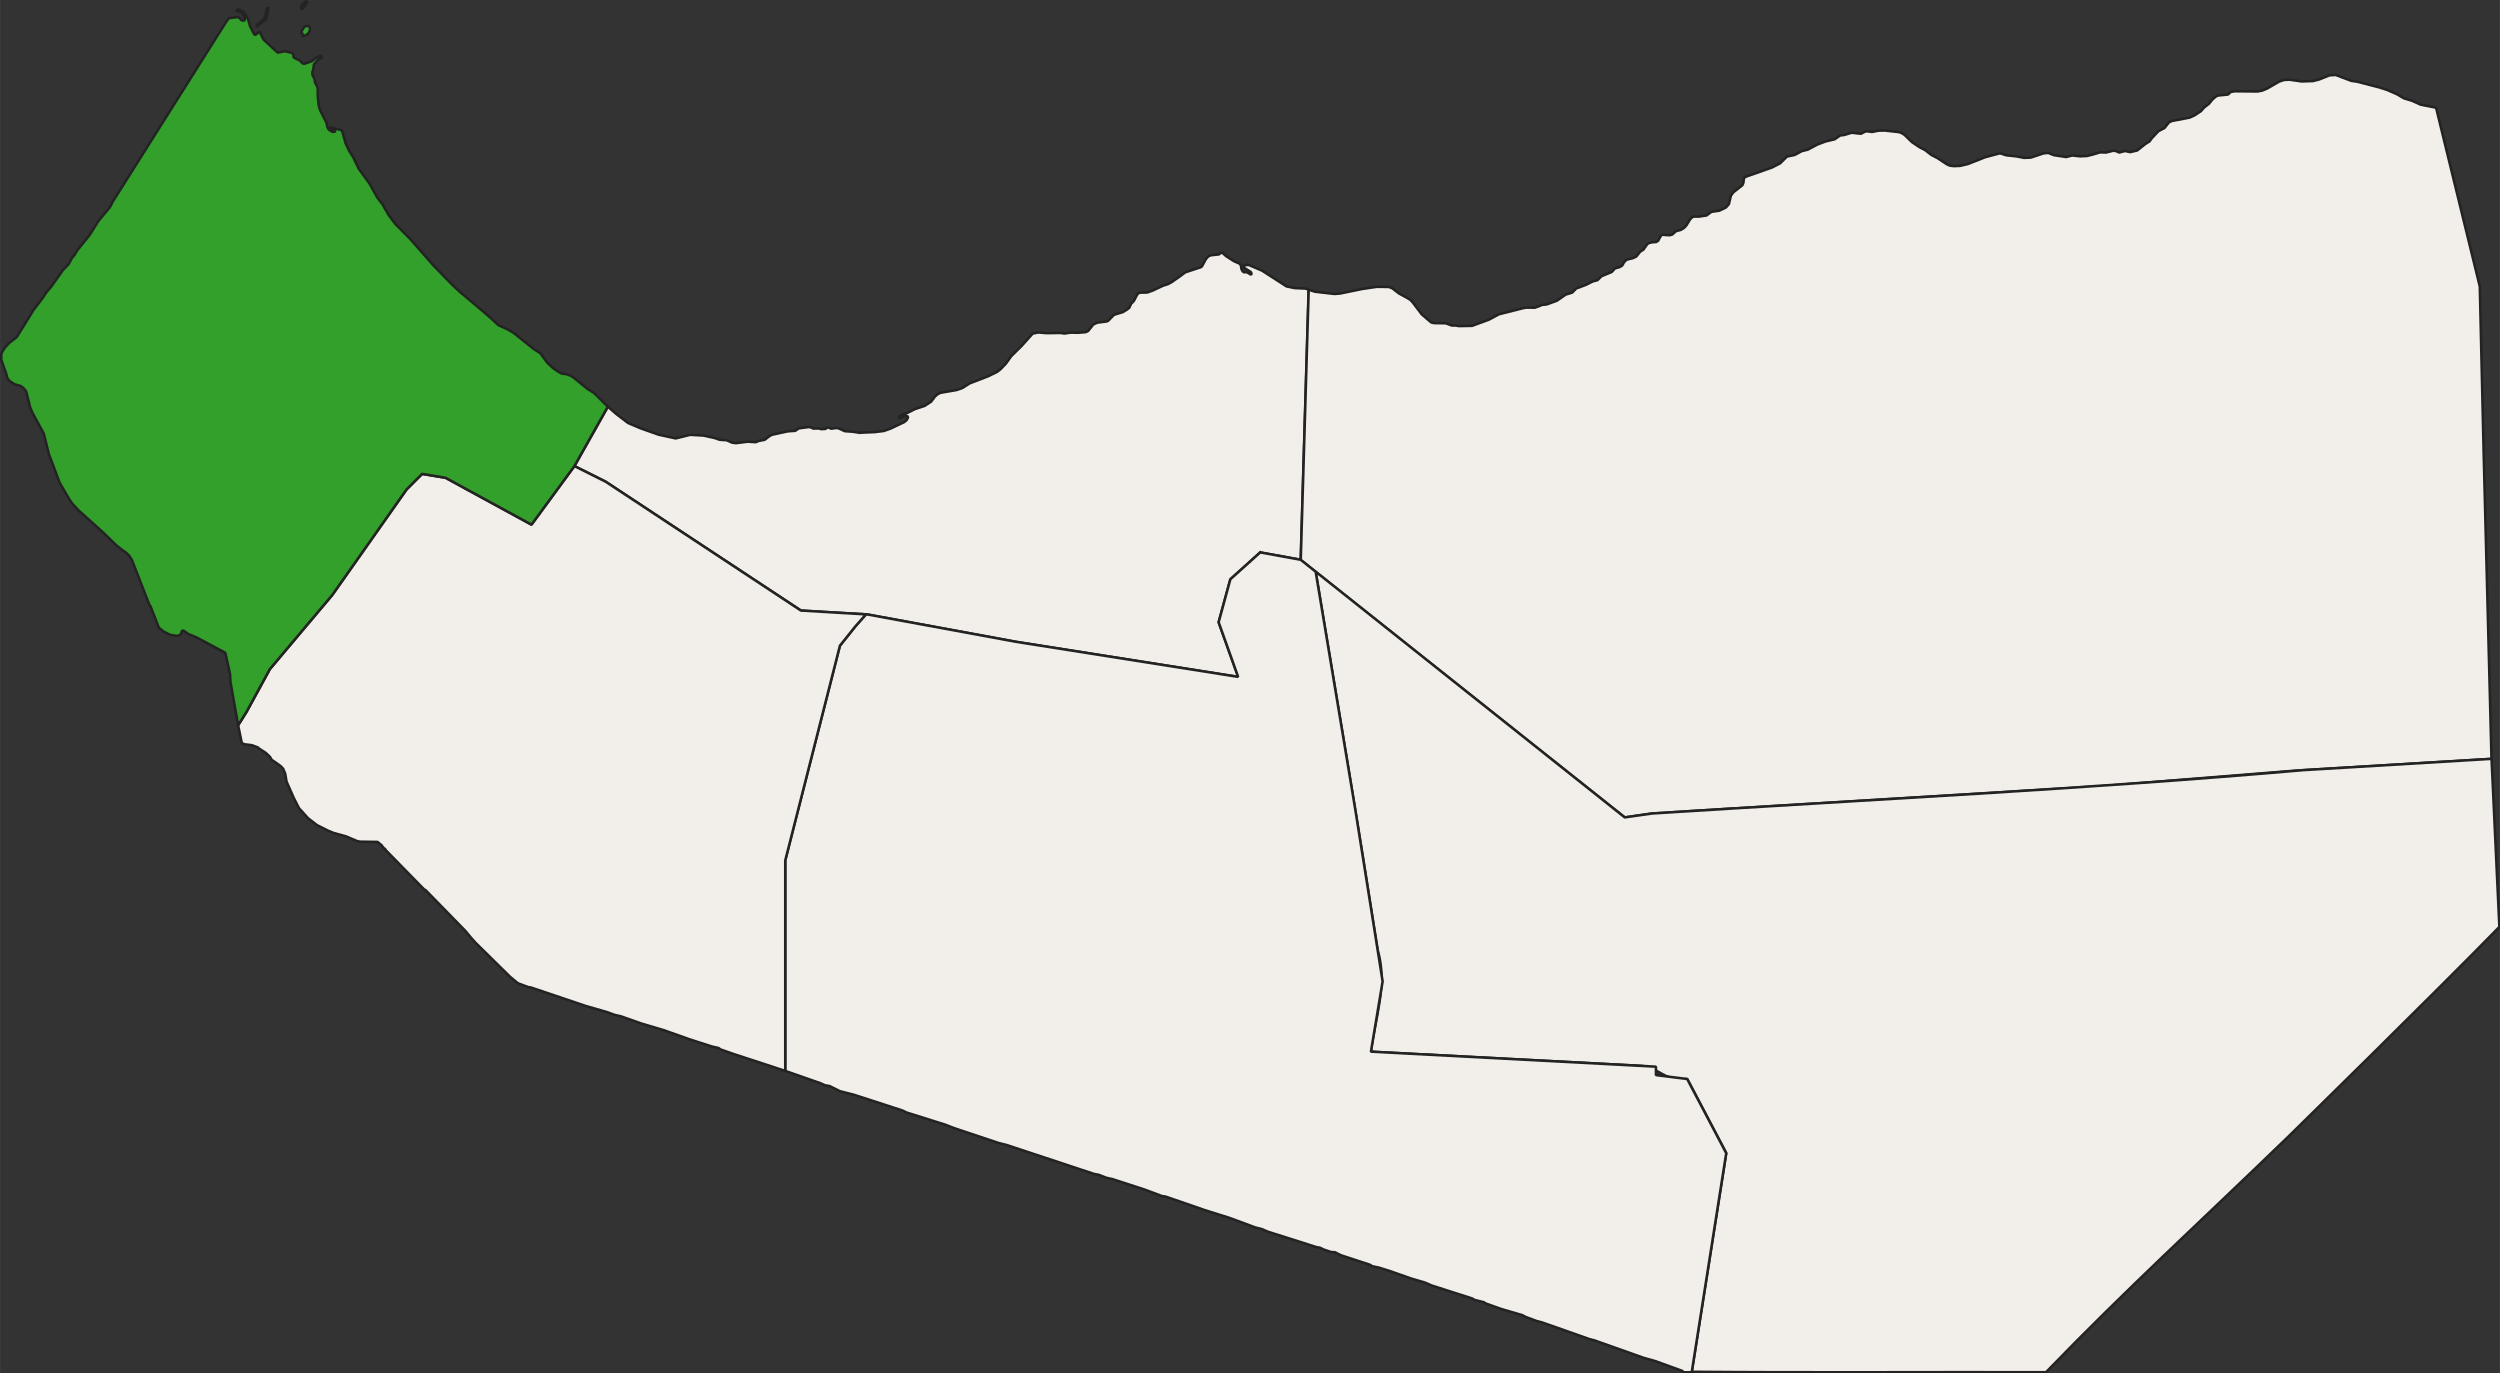 <?xml version="1.0" encoding="UTF-8" standalone="no"?>
<svg
   xmlns:dc="http://purl.org/dc/elements/1.1/"
   xmlns:cc="http://creativecommons.org/ns#"
   xmlns:rdf="http://www.w3.org/1999/02/22-rdf-syntax-ns#"
   xmlns:svg="http://www.w3.org/2000/svg"
   xmlns="http://www.w3.org/2000/svg"
   xmlns:sodipodi="http://sodipodi.sourceforge.net/DTD/sodipodi-0.dtd"
   xmlns:inkscape="http://www.inkscape.org/namespaces/inkscape"
   width="254.745mm"
   height="139.937mm"
   version="1.2"
   viewBox="0 0 3008.762 1652.821"
   id="svg60"
   sodipodi:docname="Awdal.svg"
   inkscape:version="1.0.1 (c497b03c, 2020-09-10)">
  <rect x="0" y="0" width="3008.762" height="1652.821" fill="#333333" stroke="none"/>
  <defs
     id="defs64" />
  <sodipodi:namedview
     pagecolor="#ffffff"
     bordercolor="#666666"
     borderopacity="1"
     objecttolerance="10"
     gridtolerance="10"
     guidetolerance="10"
     inkscape:pageopacity="0"
     inkscape:pageshadow="2"
     inkscape:window-width="1920"
     inkscape:window-height="1035"
     id="namedview62"
     showgrid="false"
     inkscape:zoom="0.23879041"
     inkscape:cx="-1289.5195"
     inkscape:cy="737.4408"
     inkscape:window-x="0"
     inkscape:window-y="23"
     inkscape:window-maximized="0"
     inkscape:current-layer="g58"
     inkscape:document-rotation="0" />
  <g
     fill="none"
     fill-rule="evenodd"
     font-family="'.SF NS Text'"
     font-size="54.167px"
     font-weight="400"
     stroke-linecap="square"
     stroke-linejoin="bevel"
     id="g58"
     transform="translate(-272.06,-565.739)">
    <g
       fill-opacity="0"
       id="g24">
      <g
         transform="scale(1)"
         fill="#ffffff"
         id="g14">
        <path
           d="M -2,-2 H 3510 V 2483 H -2 V -2"
           fill-rule="evenodd"
           id="path12" />
      </g>
      <g
         transform="matrix(11.808,0,0,11.808,223.24,135.41)"
         fill="#ffffff"
         id="g18">
        <rect
           width="262.69"
           height="187.06"
           id="rect16"
           x="0"
           y="0" />
      </g>
      <g
         transform="matrix(1,0,0,1,223.24,135.41)"
         fill="#000000"
         id="g22">
        <rect
           width="3103"
           height="2209"
           id="rect20"
           x="0"
           y="0" />
      </g>
    </g>
    <g
       fill="#f2efea"
       stroke="#232323"
       stroke-linecap="square"
       stroke-linejoin="bevel"
       stroke-width="3.071"
       id="g46">
      <g
         transform="matrix(1,0,0,1,223.24,135.41)"
         id="g28">
        <path
           d="m 1565.5,1095.2 -6.21,5.6 -29.72,26.74 -14.1,51.69 23.49,65.78 -267.85,-42.29 -178.57,-32.89 -1.54,-0.09 -78.34,-4.61 -234.96,-155.06 -37.592,-18.794 40.241,-71.525 10.173,8.86 14.068,10.756 15.075,6.417 17.137,6.066 4.618,1.635 20.6,4.486 17.488,-4.312 15.951,0.902 13.257,2.896 6.151,2.159 8.631,0.603 6.27,2.806 4.706,0.673 14.045,-1.758 5.435,0.319 4.504,0.264 3.248,-1.46 7.395,-1.424 6.673,-5.083 2.928,-1.131 18.372,-3.987 8.721,-0.58 4.42,-2.992 12.41,-1.614 3.51,0.913 1.11,0.953 6.87,-0.115 3.07,0.812 5.13,-0.302 1.93,-1.544 1.64,-0.135 3.19,1.459 5.99,-0.856 2.95,0.383 7.48,3.44 8.85,0.61 8.64,1.262 0.45,0.532 0.75,-0.553 17.23,-0.713 11.11,-1.369 8.24,-2.941 16.25,-7.713 2.07,-1.725 0.83,-0.697 0.04,-0.074 1.66,-3.193 -0.57,-1.395 -1.96,-0.507 -3.5,0.486 -3.02,2.316 -0.35,0.059 -1.06,0.18 -0.35,-1.182 1.49,-2.4 0.25,-0.089 6.54,-2.325 2.43,-0.866 8.55,-4.348 11.51,-3.747 7.88,-5.2 0.18,-0.234 4.31,-5.777 0.42,-0.371 3.45,-3.038 1.09,-0.125 1.51,-0.995 19.49,-3.329 7.17,-2.487 8.64,-5.533 10.31,-3.939 12.15,-4.721 10.51,-5.129 4.32,-3.305 0.22,-0.237 6.33,-6.666 6.31,-8.843 6.58,-6.481 6,-5.912 13.1,-14.668 0.11,-0.023 6.75,-1.374 9.95,0.825 14.8,-0.216 1.69,-0.025 5.03,0.684 7.42,-1.081 8.63,0.201 9.6,-0.787 2.92,-1.446 0.24,-0.302 5.98,-7.564 0.21,-0.086 4.79,-2.036 8.64,-1.13 2.48,-0.324 1.84,-0.89 0.34,-0.355 6.55,-6.763 0.1,-0.029 10.45,-3.143 4.44,-2.654 3.35,-2.531 0.04,-0.092 2.18,-4.691 3.34,-3.503 3.65,-6.978 0.39,-0.747 2.26,-2.191 0.05,-10e-4 9.78,-0.242 6.31,-2.248 12.59,-5.896 5.98,-1.918 4.88,-2.658 11.15,-7.927 4.86,-3.63 18.82,-6.191 1.3,-1.097 0.01,-0.018 4.47,-8.358 2.79,-3.277 0.21,-0.109 2.83,-1.444 10.15,-1.105 2.6,-2.087 1.31,0.092 4.54,4.045 9.7,6.247 6.6,2.83 1.56,2.141 0.71,4.527 1.35,2.466 1.65,1.276 3.61,-0.047 4.85,2.963 0.29,-0.514 0.45,-0.792 -1.18,-2.147 -6.77,-4.232 -1.67,-2.247 0.31,-1.624 0.39,-0.005 5.73,-0.073 15.71,6.712 20.39,13.136 9.04,5.827 9.53,2.041 13.23,0.593 3.9,1.171 -9.57,325.24 -48.65,-8.85"
           fill-rule="evenodd"
           id="path26" />
      </g>
      <g
         transform="matrix(1,0,0,1,223.24,135.41)"
         id="g32">
        <path
           d="m 2330.5,588.6 6.25,1.469 4.07,2.457 3.24,3.157 5.9,5.746 9.13,6.096 6.58,3.413 7.6,5.89 7.24,3.734 11.54,7.594 1.57,0.672 2.16,0.924 4.71,0.51 7.21,-0.261 9.73,-2.329 20.51,-8.118 13.27,-3.52 4.64,-1.232 7.56,2.44 12.37,1.332 9.2,1.784 7.99,-0.369 13.58,-4.521 1.59,-0.532 1.56,-0.156 4.13,-0.415 7.02,2.77 14.67,2.19 7.1,-1.874 9.74,1.029 7.99,-0.364 8.19,-2.094 7.64,-2.307 7.23,0.18 8.71,-2.144 0.24,-0.06 3.29,0.524 3.73,1.71 6.88,-1.869 6.24,1.375 8.42,-1.984 9.91,-7.822 5.02,-3.155 0.11,-0.146 2.5,-3.538 4.82,-5.129 3.23,-3.441 0.25,-0.126 7.07,-3.686 0.18,-0.227 5.04,-6.385 0.32,-0.171 2.95,-1.571 21.87,-4.197 5.9,-2.725 5.11,-3.37 2.64,-1.738 0.12,-0.143 3.36,-3.975 0.49,-0.381 5.51,-4.288 0.01,-0.011 4.23,-5.191 4.04,-3.472 0.1,-0.051 2.3,-1.146 12.26,-1.236 0.38,-0.371 2.89,-2.774 0.11,-0.016 5.03,-0.76 7.04,0.058 20.22,0.168 5.68,-1.101 6.12,-2.613 14.2,-8.257 5.91,-1.855 4.82,-0.267 1.42,-0.078 14.89,2.112 13.69,-0.474 7.21,-1.858 12.47,-5.005 7.55,-0.453 1.45,0.547 17.3,6.53 6.67,0.954 27.06,6.953 6.63,2.134 2.69,0.868 11.83,5.157 8.44,4.95 9.97,3.003 10.19,4.623 12.71,2.508 5.86,1.157 15.24,62.346 24.09,98.527 13.27,54.289 2.3,98.836 2.4,103.21 9.4,366.49 -234.96,14.1 -226.28,18.1 -8.68,0.69 -267.44,16.21 -183.73,11.13 -14.05,0.85 -75.19,4.7 -32.89,4.7 -20.39,-16.21 -1.04,-0.82 -1.02,-0.82 -1.03,-0.81 -1.03,-0.82 -1.02,-0.82 -1.03,-0.81 -2.06,-1.64 -1.02,-0.81 -0.78,-0.62 -1,-0.8 -1.11,-0.88 -0.74,-0.58 -1.1,-0.88 -0.73,-0.59 -1.11,-0.87 -0.74,-0.59 -1.1,-0.87 -2.2,-1.76 -0.74,-0.58 -1.1,-0.88 -1.11,-0.88 -1.1,-0.88 -0.74,-0.58 -2.2,-1.76 -1.11,-0.87 -0.73,-0.59 -1.1,-0.88 -1.11,-0.87 -1.1,-0.88 -0.73,-0.59 -1.11,-0.87 -1.1,-0.88 -1.11,-0.88 -0.73,-0.58 -1.1,-0.88 -1.11,-0.88 -1.1,-0.87 -0.74,-0.59 -1.1,-0.88 -1.1,-0.87 -1.11,-0.88 -0.73,-0.59 -1.11,-0.87 -2.2,-1.76 -0.74,-0.58 -1.1,-0.88 -1.11,-0.88 -1.1,-0.87 -0.73,-0.59 -1.11,-0.88 -1.1,-0.87 -1.11,-0.88 -0.73,-0.59 -1.1,-0.87 -1.11,-0.88 -1.1,-0.88 -0.74,-0.58 -2.2,-1.76 -1.1,-0.87 -0.74,-0.59 -1.11,-0.88 -1.1,-0.88 -1.1,-0.87 -0.74,-0.59 -1.1,-0.87 -1.11,-0.88 -1.1,-0.88 -0.73,-0.58 -1.11,-0.88 -2.2,-1.76 -0.74,-0.58 -1.1,-0.88 -1.11,-0.88 -1.1,-0.87 -0.74,-0.59 -1.1,-0.88 -1.1,-0.87 -1.1,-0.88 -0.74,-0.58 -1.11,-0.88 -2.2,-1.76 -0.74,-0.58 -1.1,-0.88 -1.11,-0.88 -1.1,-0.87 -0.74,-0.59 -1.1,-0.88 -1.1,-0.87 -1.1,-0.88 -0.74,-0.59 -1.11,-0.87 -2.2,-1.76 -0.74,-0.58 -1.1,-0.88 -1.11,-0.88 -1.09,-0.87 -0.74,-0.59 -1.11,-0.88 -1.1,-0.87 -1.1,-0.88 -0.74,-0.59 -1.1,-0.87 -1.11,-0.88 -1.1,-0.88 -0.73,-0.58 -1.11,-0.88 -1.1,-0.88 -1.1,-0.87 -0.74,-0.59 -1.1,-0.88 -1.11,-0.87 -1.1,-0.88 -0.74,-0.59 -1.1,-0.87 -1.1,-0.88 -1.11,-0.88 -0.73,-0.58 -1.11,-0.88 -2.2,-1.76 -0.74,-0.58 -2.2,-1.76 -1.11,-0.87 -0.73,-0.59 -1.1,-0.87 -1.11,-0.88 -1.1,-0.88 -0.74,-0.58 -2.2,-1.76 -1.11,-0.88 -0.74,-0.58 -2.2,-1.76 -1.1,-0.87 -0.74,-0.59 -1.1,-0.88 -1.11,-0.87 -1.1,-0.88 -0.74,-0.58 -2.2,-1.76 -1.11,-0.88 -0.73,-0.58 -1.1,-0.88 -1.11,-0.88 -1.1,-0.87 -0.74,-0.59 -1.1,-0.88 -1.1,-0.87 -1.11,-0.88 -0.74,-0.59 -1.1,-0.87 -2.2,-1.76 -0.74,-0.58 -1.1,-0.88 -1.11,-0.88 -1.1,-0.87 -0.74,-0.59 -1.1,-0.88 -1.1,-0.87 -1.11,-0.88 -2.2,-1.76 -0.74,-0.58 -1.1,-0.88 -1.11,-0.88 -1.1,-0.87 -0.73,-0.59 -1.11,-0.87 -2.2,-1.76 -0.74,-0.58 -1.1,-0.88 -1.11,-0.88 -1.1,-0.88 -0.74,-0.58 -1.1,-0.88 -1.11,-0.88 -1.1,-0.87 -0.73,-0.59 -1.11,-0.88 -1.1,-0.87 -1.1,-0.88 -0.74,-0.58 -1.1,-0.88 -1.11,-0.88 -1.1,-0.88 -0.74,-0.58 -2.2,-1.76 -1.1,-0.87 -0.74,-0.59 -1.11,-0.88 -1.1,-0.87 -1.1,-0.88 -0.74,-0.59 -1.1,-0.87 -1.11,-0.88 -1.09,-0.88 -0.74,-0.58 -1.11,-0.88 -1.1,-0.88 -1.1,-0.87 -0.74,-0.59 -1.1,-0.88 -1.11,-0.87 -1.1,-0.88 -0.73,-0.59 -1.11,-0.87 -2.2,-1.76 -0.74,-0.58 -1.1,-0.88 -1.11,-0.88 -1.1,-0.88 -0.74,-0.58 -1.1,-0.88 -1.1,-0.87 -1.11,-0.88 -0.73,-0.59 -1.11,-0.87 -2.2,-1.76 -0.74,-0.58 -2.2,-1.76 -1.11,-0.87 -0.73,-0.59 -1.1,-0.88 -1.11,-0.88 -1.1,-0.87 -0.74,-0.59 -1.1,-0.87 -1.1,-0.88 -1.11,-0.88 -0.74,-0.58 -3.3,-2.64 -0.74,-0.58 -1.1,-0.88 -1.11,-0.88 -1.1,-0.87 -0.74,-0.59 -1.1,-0.88 -1.1,-0.87 -1.11,-0.88 -0.73,-0.58 -1.1,-0.88 -1.11,-0.88 -1.1,-0.88 -0.74,-0.58 -2.2,-1.76 -1.11,-0.87 -0.74,-0.59 -1.1,-0.88 -1.1,-0.87 -1.1,-0.88 -0.74,-0.59 -1.1,-0.87 -1.11,-0.88 -1.1,-0.88 -0.74,-0.58 -2.2,-1.76 -1.11,-0.87 -0.73,-0.59 -1.1,-0.88 -1.11,-0.87 -1.1,-0.88 -0.74,-0.59 -1.1,-0.87 -1.1,-0.88 -1.11,-0.88 -0.74,-0.58 -2.2,-1.76 -1.11,-0.87 -0.73,-0.59 -1.1,-0.88 -1.11,-0.87 -1.1,-0.88 -0.74,-0.59 -1.1,-0.87 -1.1,-0.88 -1.11,-0.88 -0.73,-0.58 -1.11,-0.88 -1.1,-0.88 -1.1,-0.87 -0.74,-0.59 -1.1,-0.88 -1.11,-0.88 -1.1,-0.87 -0.73,-0.59 -1.11,-0.87 -1.1,-0.88 -1.11,-0.88 -0.73,-0.58 -1.1,-0.88 -1.11,-0.88 -1.1,-0.88 -0.73,-0.58 -1.11,-0.88 -1.1,-0.88 -1.11,-0.87 -0.73,-0.59 -1.1,-0.88 -1.11,-0.87 -1.1,-0.88 -0.74,-0.59 -1.1,-0.87 -1.1,-0.88 -1.11,-0.88 -0.73,-0.58 -1.11,-0.88 -1.1,-0.88 -1.1,-0.87 -0.74,-0.59 -1.1,-0.88 -1.11,-0.88 -1.1,-0.87 -0.73,-0.59 -1.11,-0.87 -1.1,-0.88 -1.11,-0.88 -0.73,-0.58 -1.1,-0.88 -1.11,-0.88 -1.1,-0.87 -0.74,-0.59 -1.1,-0.88 -1.1,-0.87 -2.91,-2.31 -18.06,-14.36 9.57,-325.24 4.84,1.454 3,0.904 22.98,2.637 6.88,-0.514 26.34,-5.407 0.47,-0.096 17.56,-2.582 14.2,0.159 4.29,1.572 7.94,6.173 11.33,6.243 2.64,1.698 2.76,2.992 10.66,14.138 11.37,9.809 3.61,0.931 10.46,0.125 3.63,0.044 7.35,2.727 4.59,-0.068 3.72,0.733 15.95,-0.28 20.34,-7.454 2.24,-1.199 9.92,-5.302 28.43,-7.208 4.26,-0.8 10.27,0.111 4.57,-1.559 4.02,-1.769 5.79,-0.598 12.19,-4.442 10.84,-7.453 7.63,-2.343 0.37,-0.376 4.71,-4.75 0.1,-0.034 2.62,-0.857 9.04,-3.436 7.82,-3.964 5.89,-1.569 0.38,-0.38 4.27,-4.309 0.12,-0.052 3.1,-1.283 5.78,-2.401 3.51,-1.459 0.29,-0.326 3.5,-3.922 0.15,-0.044 5.52,-1.522 3.14,-1.974 0.09,-0.159 2.28,-4.075 2.92,-2.728 0.06,-0.014 7.68,-1.894 3.92,-1.98 0.22,-0.276 4.42,-5.492 0.31,-0.197 3.49,-2.214 0.14,-0.184 4.28,-6.013 1.41,-1.417 0.11,-0.031 4.25,-1.197 5.25,-0.371 2.39,-1.534 0.08,-0.146 3.35,-6.15 0.35,-0.166 1.5,-0.715 8.54,0.572 3.16,-0.892 0.44,-0.393 4.11,-3.643 0.03,-0.009 5.86,-1.556 3.81,-2.41 0.22,-0.24 2.37,-2.483 1.97,-3.213 2.56,-4.171 1.84,-2.069 0.25,-0.146 2.25,-1.28 6.34,0.053 9.17,-1.375 5.87,-4.371 9.5,-1.377 7.84,-3.739 0.26,-0.293 3.42,-3.852 0.61,-2.551 1.81,-7.612 2.81,-3.912 0.45,-0.356 10.63,-8.377 0.01,-0.028 1.17,-2.898 0.61,-5.406 2.06,-1.745 0.03,-0.01 20.48,-7.209 11.22,-3.948 9.81,-5.047 0.3,-0.304 7.94,-7.862 0.11,-0.022 9.18,-1.886 8.49,-4.603 6.14,-1.52 1.07,-0.263 11.54,-6.137 9.93,-3.748 10.81,-2.565 6.64,-4.585 5.14,-0.686 8.84,-2.657 9.84,1.081 1.22,0.135 4.91,-2.519 2.29,-0.449 6.14,0.821 7.97,-1.569 7.22,-0.158 13.69,1.526"
           fill-rule="evenodd"
           id="path30" />
      </g>
      <g
         transform="matrix(1,0,0,1,223.24,135.41)"
         id="g36">
        <path
           id="path34"
           d="m 2037.1,1409.4 c 261.395,-16.695 523.062,-29.454 784.03,-52.2 75.433,-4.527 150.867,-9.053 226.3,-13.58 3.14,67.423 6.28,134.847 9.42,202.27 -77.022,79.04 -254.968,253.349 -254.968,253.349 -109.939,106.394 -189.951,178.62 -290.692,282.601 -141.881,-0.354 -285.436,0.707 -426.27,-0.53 13.82,-87.707 27.64,-175.413 41.46,-263.12 -15.663,-29.76 -31.327,-59.52 -46.99,-89.28 -27.997,3.244 -34.266,-14.067 -54.805,-15.736 -108.608,-5.718 -217.216,-11.436 -325.825,-17.154 4.982,-40.67 20.262,-81.302 8.131,-122.035 -23.674,-152.076 -49.368,-303.823 -74.661,-455.635 123.999,98.576 247.981,197.173 371.98,295.75 10.963,-1.567 21.927,-3.133 32.89,-4.7 z"
           sodipodi:nodetypes="ccccccccccccccc" />
      </g>
      <g
         transform="matrix(1,0,0,1,223.24,135.41)"
         id="g40">
        <path
           d="m 2084.8,2081.9 h -10.75 l -0.02,-1.44 -0.88,-0.32 -32.5,-11.78 -13.78,-3.86 -9.96,-3.54 -49.33,-17.49 -6.07,-1.56 -0.81,-0.28 -56.11,-19.77 -6.41,-1.66 -13.04,-4.83 -4.02,-2.12 -25.85,-7.61 -7.01,-2.5 -11.79,-4.21 -1.64,-1.28 -11.51,-2.9 -2.51,-1.59 -28.61,-9.18 -20.5,-6.58 -7.73,-3.37 -16.84,-4.99 -11.3,-3.96 -8.91,-3.12 -5.46,-1.91 -12.93,-4.06 -8.69,-1.85 -1.86,-1.48 -18.49,-6.07 -17.07,-5.6 -6.86,-3.48 -4.99,-0.38 -9.14,-3.12 -3.92,-2.01 -4.23,-0.7 -10.01,-3.18 -48.62,-15.42 -7.2,-3.15 -0.63,-0.15 -7.3,-1.8 -30.92,-11.47 -18.16,-5.71 -11.55,-3.62 -44.83,-15.48 -2.42,-0.84 -4.24,-0.59 -20.92,-7.81 -28.88,-9.41 -9.89,-3.22 -7.39,-1.63 -9.05,-3.54 -5.87,-1.11 -24.58,-8.14 -56.54,-18.73 -8.48,-2.8 -15.65,-5.18 -8.81,-2.13 -54.4,-18.17 -10.37,-4.05 -15.43,-4.86 -31.34,-9.85 -0.73,-0.36 -4.19,-2.04 -58.35,-18.93 -16.98,-4.32 -12.16,-6.1 -5.66,-0.99 -5.57,-2.5 -41.812,-14.63 -0.506,-0.16 0.004,-0.64 v -252.75 l 65.794,-258.42 18.79,-23.5 12.56,-14.18 1.54,0.09 178.57,32.89 267.85,42.29 -23.49,-65.78 14.1,-51.69 29.72,-26.74 6.21,-5.6 48.65,8.85 18.06,14.36 47.73,286.35 32.89,206.74 -14.09,84.58 343.04,18.06 v 10.13 l 37.59,4.7 46.99,89.28 -41.46,263.12 -0.09,0.53"
           fill-rule="evenodd"
           id="path38" />
      </g>
      <g
         transform="matrix(1,0,0,1,223.24,135.41)"
         id="g44">
        <path
           d="m 993.88,1718.6 -0.004,0.64 -48.896,-16.04 -14.126,-4.62 -14.637,-5.14 -2.637,-1.79 -8.284,-1.91 -16.701,-5.39 -10.592,-3.41 -30.703,-10.89 -15.258,-4.54 -12.143,-3.6 -23.5,-8.32 -8.397,-2 -8.637,-3.19 -4.037,-1.16 -21.733,-6.24 -35.084,-11.85 -31.268,-10.54 -2.175,-0.06 -13.125,-4.94 -8.021,-6.67 -1.481,-1.24 -41.507,-40.9 -5.493,-6.21 -0.63,-0.75 -5.831,-7 -29.412,-30.18 -18.543,-18.96 -1.983,-1.14 -27.273,-27.88 -18.829,-19.23 -0.907,-1.71 -1.091,-0.3 -3.021,-3.93 -4.756,-3.9 -18.523,-0.27 -2.693,-0.05 -3.604,-0.78 -13.28,-5.67 -4.785,-1.29 -9.66,-2.62 -7.025,-2.87 -13.416,-6.74 -1.043,-0.81 -9.798,-7.6 -10.705,-11.97 -6.245,-12.18 -7.02,-15.87 -1.682,-3.81 -1.622,-9.47 -2.528,-6.1 -3.12,-3.27 -10.836,-7.65 -1.814,-3.31 -5.004,-4.75 -8.985,-5.82 -0.437,-0.8 -7.443,-2.74 -8.402,-1.01 -3.619,-1.32 -4.488,-21.66 0.409,-0.62 9.596,-15.26 28.193,-51.68 75.188,-89.28 89.287,-126.86 18.795,-18.8 28.196,4.7 103.38,56.39 51.693,-70.484 37.592,18.794 234.96,155.06 78.34,4.61 -12.56,14.18 -18.79,23.5 -65.794,258.42 v 252.75"
           fill-rule="evenodd"
           id="path42" />
      </g>
    </g>
    <g
       transform="matrix(1,0,0,1,223.24,135.41)"
       fill="#33a02c"
       fill-rule="evenodd"
       stroke="#232323"
       stroke-linecap="square"
       stroke-linejoin="bevel"
       stroke-width="3.071"
       id="g56">
      <path
         d="m 780.36,919.73 -40.241,71.525 -51.693,70.484 -103.38,-56.39 -28.196,-4.7 -18.795,18.8 -89.287,126.86 -75.188,89.28 -28.193,51.68 -9.596,15.26 -0.409,0.62 -0.032,-0.16 -2.749,-15.57 -6.476,-36.6 -0.418,-8.85 -2.852,-13.03 -2.876,-12.94 -35.272,-18.81 -6.263,-2.57 -2.975,-1.22 -5.761,-4.08 -1.787,0.21 -0.389,0.05 -0.365,2.91 -10e-4,0.01 -2.984,2.99 -4.361,-0.01 -6.344,-1.16 -7.279,-3.62 -4.882,-3.78 -1.678,-2.01 -4.473,-11.46 -5.263,-13.49 -1.579,-2.34 -6.071,-15.56 -9.239,-23.7 -5.564,-14.26 -3.171,-5.01 -5.005,-4.59 -3.191,-2.1 -6.851,-5.35 -16.635,-16.15 -0.578,-0.52 -28.594,-25.65 -7.453,-8.05 -3.27,-4.62 -2.336,-3.98 -9.741,-16.6 -7.132,-18.98 -5.931,-15.781 -0.743,-2.989 -5.357,-21.564 -13.519,-24.722 -2.899,-6.978 -0.371,-1.471 -4.441,-17.65 -3.397,-4.182 -3.661,-2.463 -6.945,-1.879 -6.024,-4.027 -2.655,-3.407 -1.4,-5.648 -2.364,-6.612 -3.393,-9.506 -0.075,-6.485 0.945,-3.116 3.731,-5.751 4.812,-5.08 0.155,-0.122 8.961,-7.021 0.088,-0.141 7.464,-12.02 13.092,-21.09 10.357,-13.491 4.196,-6.499 6.288,-7.424 0.183,-0.254 13.937,-19.741 6.946,-7.189 3.999,-7.58 2.922,-3.285 2.735,-4.798 4.361,-5.455 11.518,-14.394 9.999,-16.085 14.18,-17.052 3.078,-6.195 14.04,-22.249 123.71,-196.05 2.241,-2.902 3.549,-0.352 6.553,-0.901 2.648,0.806 2.033,2.656 1.993,0.928 1.965,-0.367 0.107,-0.32 0.405,-1.204 -0.371,-1.828 -2.861,-5.339 -1.341,-1.158 -5.956,-1.706 0.846,-1.316 0.222,-0.041 1.742,-0.326 5.536,2.47 2.474,2.756 2.866,5.432 0.683,1.296 2.384,8.375 5.154,9.827 1.543,0.398 4.3,-3.551 1.006,0.842 4.021,8.231 15.217,14.146 2.013,1.793 8.943,-1.706 8.262,2.09 1.568,1.587 0.413,3.772 3.106,1.77 4.204,1.854 3.7,3.81 2.084,0.172 8.694,-2.996 4.086,-3.436 5.411,-2.925 2.307,0.275 0.546,1.408 0.035,0.092 -5.571,3.42 -0.264,0.162 -3.943,4.946 -0.746,5.85 -1.231,3.699 0.405,3.449 2.4,4.486 0.531,4.202 3.201,6.09 0.135,11.017 1.118,10.887 1.766,5.582 1.176,2.312 6.491,12.757 0.865,4.519 1.607,3.315 3.558,2.517 1.762,0.503 3.418,-0.808 -0.42,-0.189 -5.372,-2.41 -1.344,-1.376 0.55,-0.286 0.965,-0.502 12.116,3.417 1.007,1.059 0.954,3.336 3.314,11.59 4.587,9.627 4.417,6.821 6.762,14.01 7.724,10.64 5.019,6.918 10.013,17.833 5.622,7.121 7.276,12.813 4.062,5.444 4.27,5.726 2.624,2.642 15.255,15.355 17.943,20.436 9.729,11.083 23.124,23.837 8.803,8.141 34.03,28.702 11.076,10.153 1.729,1.584 9.81,4.344 8.18,4.7 24.314,19.509 5.202,3.284 3.101,2.28 3.744,5.107 4.454,6.076 6.673,6.136 6.644,4.625 3.423,1.879 6.242,0.96 4.508,1.535 3.869,2.41 16.755,13.616 8.179,5.138 2.564,2.651 5.114,5.065 7.704,7.631 1.024,0.891"
         id="path48" />
      <path
         d="m 358.39,461.76 -1.699,0.036 10,-9.011 1.606,-4.223 1.924,-9.26 0.317,0.225 1.409,0.997 -2.311,10.942 -1.189,2.478 -0.029,0.062 -10.028,7.754"
         id="path50" />
      <path
         d="m 419.18,471.31 -6.012,3.067 -0.239,-3.366 -1.902,-1.795 3.8,-6.456 0.301,-0.14 1.65,-0.766 2.952,-0.279 1.665,0.936 0.596,2.148 -0.9,3.909 -1.743,2.5 -0.168,0.242"
         id="path52" />
      <path
         d="m 413.55,439.99 -2.162,1.343 -0.471,-1.503 0.814,-2.826 3.311,-3.852 0.211,-0.11 2.388,-1.243 0.792,1.171 -4.754,6.835 -0.129,0.185"
         id="path54" />
    </g>
  </g>
</svg>

